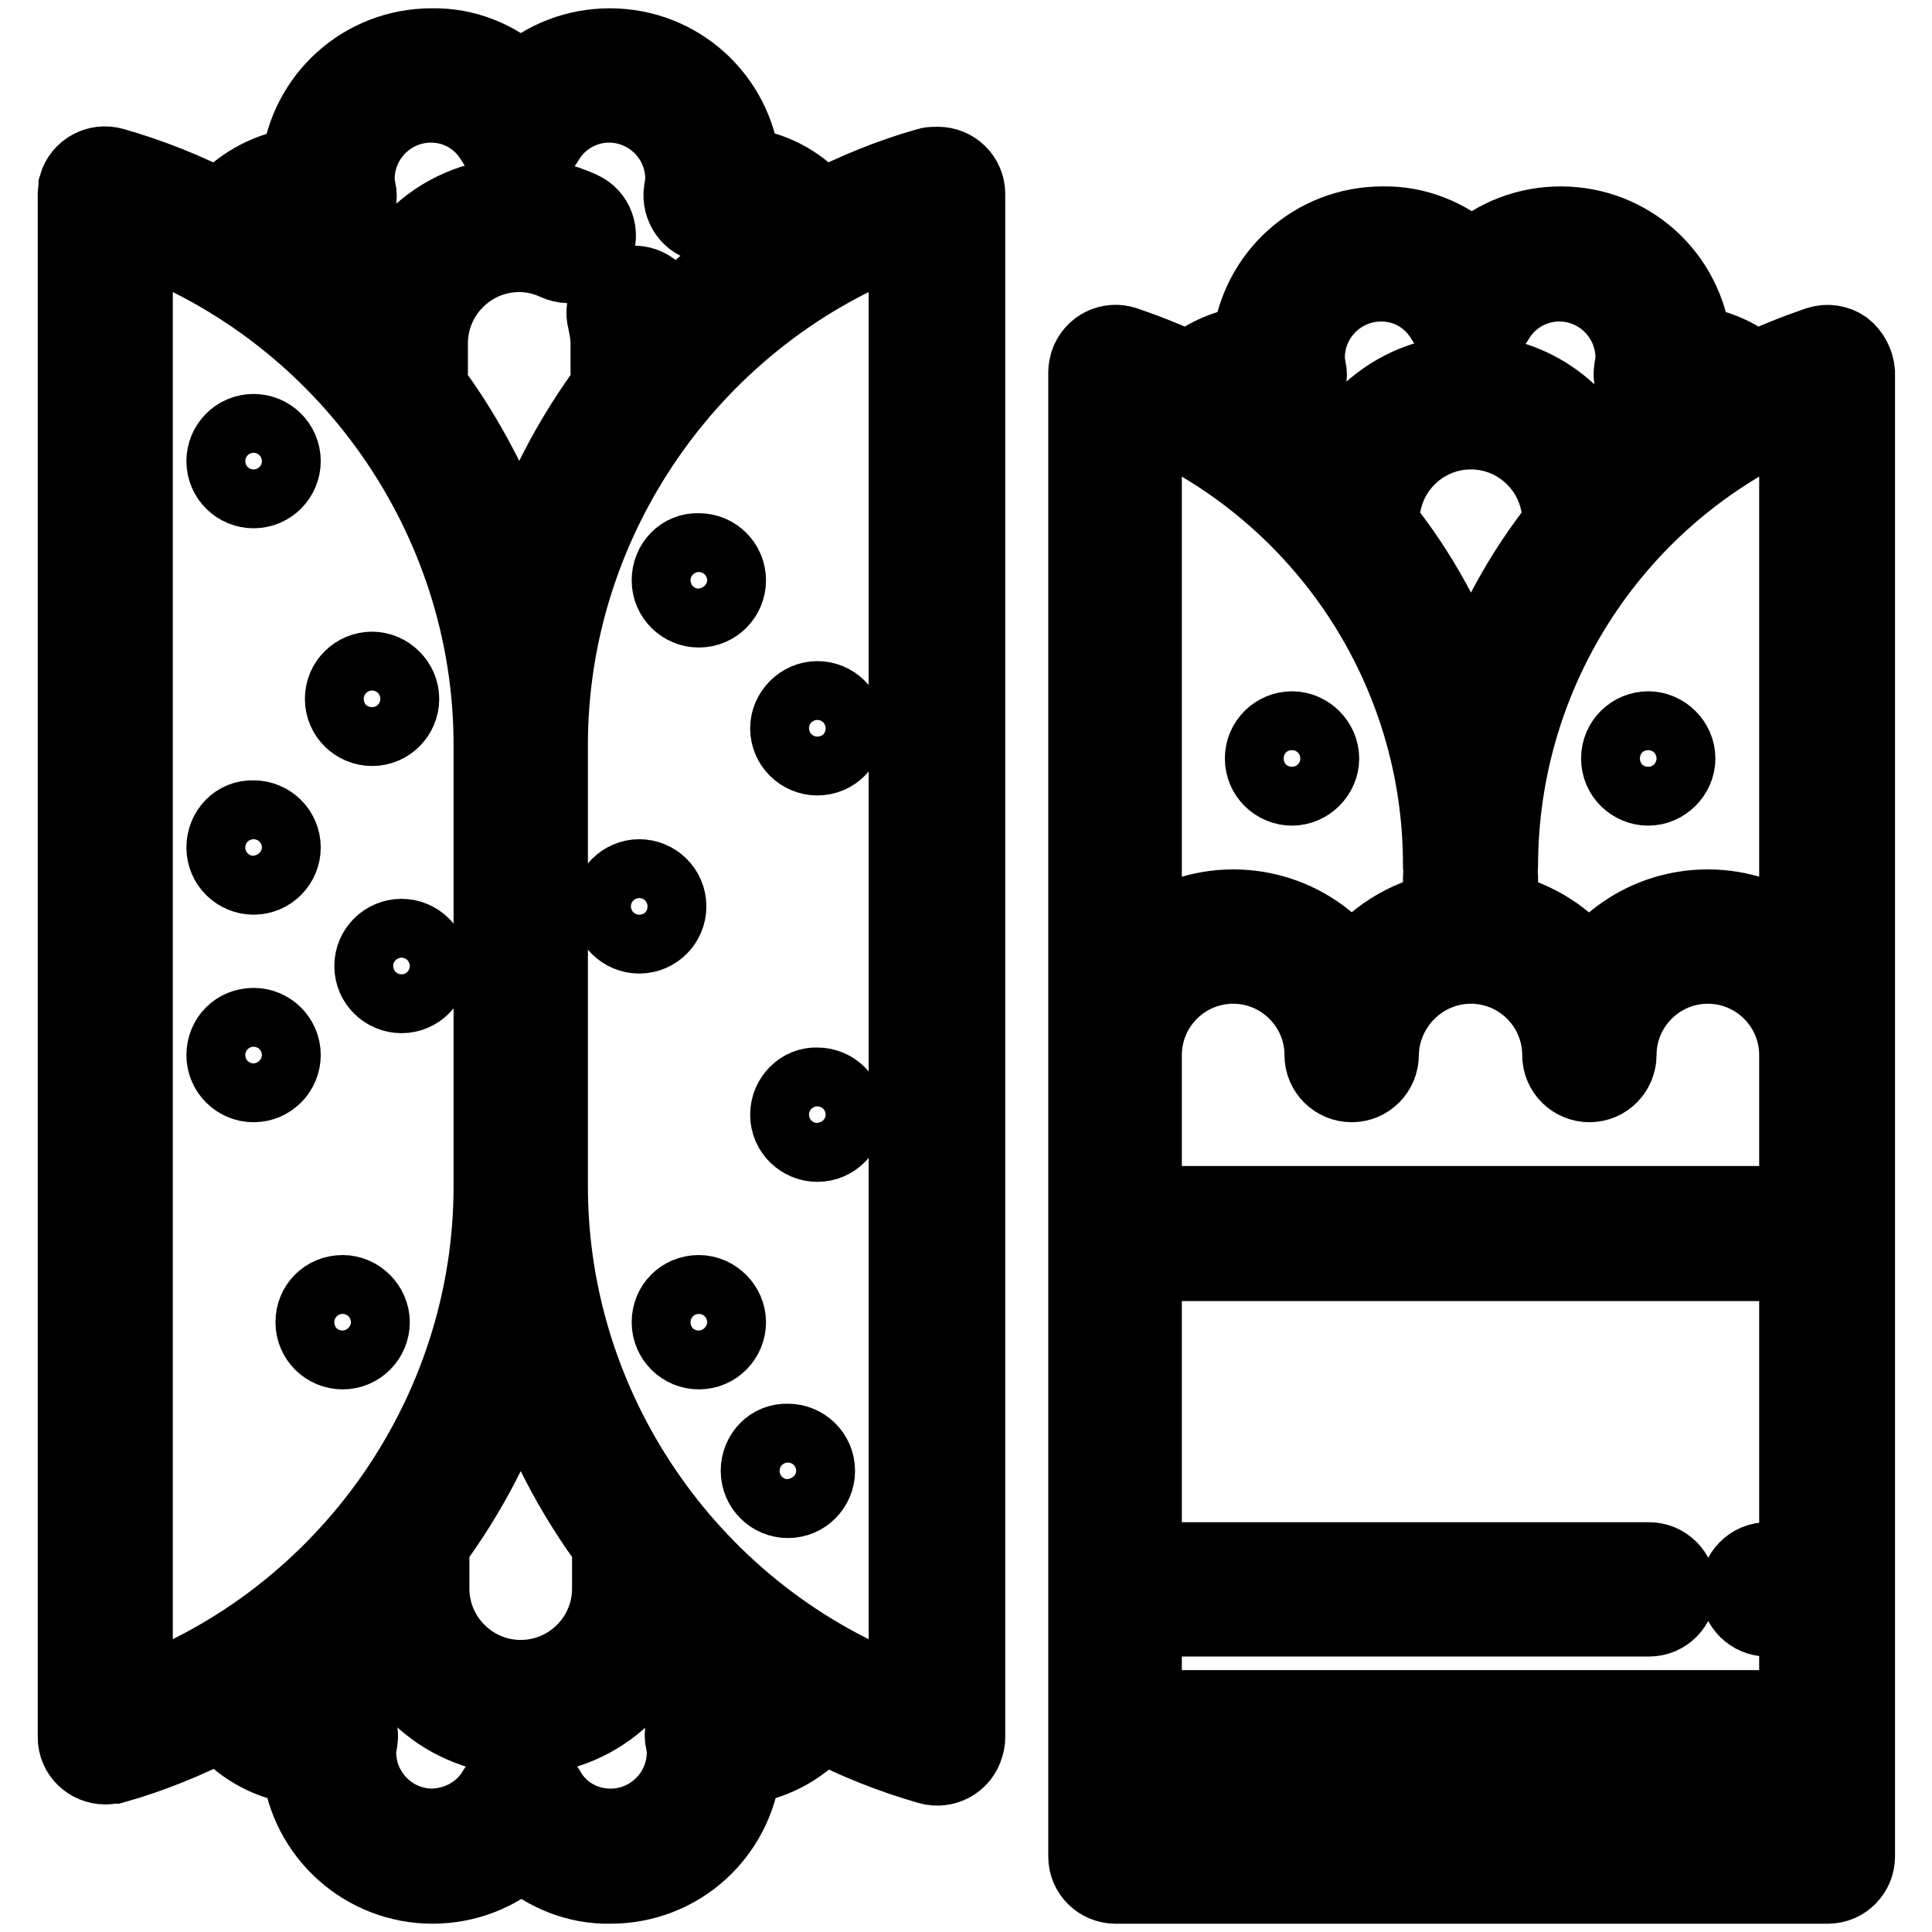 <?xml version="1.0" encoding="utf-8"?>
<!-- Svg Vector Icons : http://www.onlinewebfonts.com/icon -->
<!DOCTYPE svg PUBLIC "-//W3C//DTD SVG 1.1//EN" "http://www.w3.org/Graphics/SVG/1.1/DTD/svg11.dtd">
<svg version="1.1" xmlns="http://www.w3.org/2000/svg" xmlns:xlink="http://www.w3.org/1999/xlink" x="0px" y="0px" viewBox="0 0 256 256" enable-background="new 0 0 256 256" xml:space="preserve">
<g> <path stroke-width="10" fill-opacity="0" stroke="#000000"  d="M29.7,61.1c0,2.2,1.8,3.9,3.9,3.9c2.2,0,3.9-1.8,3.9-3.9c0-2.2-1.8-3.9-3.9-3.9 C31.4,57.2,29.7,59,29.7,61.1z"/> <path stroke-width="10" fill-opacity="0" stroke="#000000"  d="M45.4,92.6c0,2.2,1.8,3.9,3.9,3.9c2.2,0,3.9-1.8,3.9-3.9s-1.8-3.9-3.9-3.9C47.2,88.7,45.4,90.4,45.4,92.6z" /> <path stroke-width="10" fill-opacity="0" stroke="#000000"  d="M49.3,128c0,2.2,1.8,3.9,3.9,3.9c2.2,0,3.9-1.8,3.9-3.9c0-2.2-1.8-3.9-3.9-3.9 C51.1,124.1,49.3,125.8,49.3,128z"/> <path stroke-width="10" fill-opacity="0" stroke="#000000"  d="M29.7,112.3c0,2.2,1.8,3.9,3.9,3.9c2.2,0,3.9-1.8,3.9-3.9c0-2.2-1.8-3.9-3.9-3.9 C31.4,108.3,29.7,110.1,29.7,112.3z"/> <path stroke-width="10" fill-opacity="0" stroke="#000000"  d="M29.7,139.8c0,2.2,1.8,3.9,3.9,3.9c2.2,0,3.9-1.8,3.9-3.9c0-2.2-1.8-3.9-3.9-3.9 C31.4,135.9,29.7,137.6,29.7,139.8z"/> <path stroke-width="10" fill-opacity="0" stroke="#000000"  d="M41.5,175.2c0,2.2,1.8,3.9,3.9,3.9c2.2,0,3.9-1.8,3.9-3.9s-1.8-3.9-3.9-3.9C43.2,171.3,41.5,173,41.5,175.2 z"/> <path stroke-width="10" fill-opacity="0" stroke="#000000"  d="M123,21.9c-5,1.4-9.8,3.4-14.3,5.7c-0.1-0.2-0.2-0.4-0.4-0.6c-2.6-2.9-6.1-4.7-9.9-5.1 c-1-9-8.5-15.8-17.6-15.8c-4.4,0-8.6,1.6-11.8,4.5C65.8,7.7,61.6,6,57.2,6.1c-9.1,0-16.6,6.8-17.6,15.8c-3.8,0.5-7.3,2.3-9.9,5.1 c-0.2,0.2-0.3,0.4-0.4,0.6c-4.6-2.4-9.4-4.3-14.3-5.7c-2.1-0.6-4.3,0.6-4.9,2.7C10.1,25,10,25.4,10,25.7v204.5c0,2.2,1.8,3.9,4,3.9 c0.4,0,0.7-0.1,1.1-0.1c5-1.4,9.8-3.4,14.3-5.7c0.1,0.2,0.2,0.4,0.4,0.6c2.6,2.9,6.1,4.7,9.9,5.2c1,9,8.6,15.8,17.6,15.8 c4.4,0,8.6-1.6,11.8-4.5c3.2,2.9,7.4,4.6,11.8,4.5c9.1,0,16.6-6.8,17.6-15.8c3.8-0.5,7.3-2.3,9.9-5.1c0.2-0.2,0.2-0.4,0.4-0.6 c4.6,2.4,9.4,4.3,14.3,5.7c2.1,0.6,4.3-0.6,4.9-2.7c0.1-0.4,0.2-0.7,0.2-1.1V25.7c0-2.2-1.8-3.9-3.9-3.9 C123.7,21.8,123.3,21.8,123,21.9z M42.9,29.8c2.1,0.4,4.2-1,4.6-3.2c0.1-0.4,0.1-0.9,0-1.3c-0.1-0.5-0.2-1-0.2-1.6 c0-5.4,4.4-9.8,9.8-9.8c3.5,0,6.6,1.8,8.4,4.9c1.4,2.4,5.3,2.4,6.8,0c1.7-3,4.9-4.9,8.4-4.9c5.4,0,9.8,4.4,9.8,9.8 c0,0.5-0.1,1.1-0.2,1.6c-0.3,2.1,1.1,4.2,3.3,4.5c0.4,0.1,0.9,0.1,1.3,0c2.4-0.4,4.8,0.3,6.6,1.9c-4.8,3.1-9.2,6.7-13.3,10.8 c-0.1-0.7-0.2-1.3-0.4-2c-0.5-2.1-2.7-3.4-4.8-2.8s-3.4,2.7-2.8,4.8c0.2,1,0.4,2,0.4,3v3.9c0,0.5,0.1,1.1,0.3,1.5 c-5.3,7.1-9.4,15-12.1,23.4c-2.7-8.4-6.8-16.3-12.1-23.4c0.2-0.5,0.3-1,0.3-1.5v-3.9c0-6.5,5.3-11.8,11.8-11.8 c1.7,0,3.4,0.4,4.9,1.1c2,0.9,4.3,0.1,5.2-1.9s0.1-4.3-1.9-5.2c-2.6-1.2-5.4-1.8-8.3-1.8c-9.9,0-18,7.3-19.4,16.8 c-4-4.1-8.5-7.7-13.3-10.8C38.1,30.1,40.6,29.4,42.9,29.8z M17.9,31.1c28,10.3,47.2,37.4,47.2,67.6v58.5 c0,30.2-19.2,57.3-47.2,67.6V31.1z M56.9,205.1c5.3-7.1,9.4-15,12.1-23.4c2.7,8.4,6.8,16.3,12.1,23.4c-0.2,0.5-0.3,1-0.3,1.5v3.9 c0,6.5-5.3,11.8-11.8,11.8s-11.8-5.3-11.8-11.8v-3.9C57.2,206.1,57.1,205.6,56.9,205.1z M95.1,226.2c-2.1-0.4-4.2,1-4.6,3.1 c-0.1,0.4-0.1,0.9,0,1.3c0.1,0.5,0.2,1,0.2,1.6c0,5.4-4.4,9.8-9.8,9.8c-3.5,0-6.7-1.8-8.4-4.9c-1.4-2.4-5.3-2.4-6.8,0 c-1.7,3-4.9,4.8-8.4,4.9c-5.4,0-9.8-4.4-9.8-9.8c0-0.5,0.1-1.1,0.2-1.6c0.3-2.1-1.1-4.2-3.3-4.5c-0.4-0.1-0.9-0.1-1.3,0 c-2.4,0.4-4.8-0.3-6.7-1.9c4.8-3.1,9.3-6.8,13.3-10.8c1.4,9.5,9.5,16.8,19.4,16.8s18-7.3,19.4-16.8c4,4.1,8.5,7.7,13.3,10.8 C99.9,225.9,97.4,226.6,95.1,226.2L95.1,226.2z M120.1,224.8c-28-10.3-47.2-37.4-47.2-67.6V98.7c0-30.2,19.2-57.3,47.2-67.6V224.8z "/> <path stroke-width="10" fill-opacity="0" stroke="#000000"  d="M88.7,76.9c0,2.2,1.8,3.9,3.9,3.9c2.2,0,3.9-1.8,3.9-3.9c0-2.2-1.8-3.9-3.9-3.9 C90.4,72.9,88.7,74.7,88.7,76.9z"/> <path stroke-width="10" fill-opacity="0" stroke="#000000"  d="M104.4,96.5c0,2.2,1.8,3.9,3.9,3.9c2.2,0,3.9-1.8,3.9-3.9c0-2.2-1.8-3.9-3.9-3.9 C106.2,92.6,104.4,94.4,104.4,96.5z"/> <path stroke-width="10" fill-opacity="0" stroke="#000000"  d="M80.8,120.1c0,2.2,1.8,3.9,3.9,3.9c2.2,0,3.9-1.8,3.9-3.9c0-2.2-1.8-3.9-3.9-3.9 C82.6,116.2,80.8,118,80.8,120.1z"/> <path stroke-width="10" fill-opacity="0" stroke="#000000"  d="M88.7,175.2c0,2.2,1.8,3.9,3.9,3.9c2.2,0,3.9-1.8,3.9-3.9s-1.8-3.9-3.9-3.9C90.4,171.3,88.7,173,88.7,175.2 z"/> <path stroke-width="10" fill-opacity="0" stroke="#000000"  d="M100.5,194.9c0,2.2,1.8,3.9,3.9,3.9c2.2,0,3.9-1.8,3.9-3.9c0-2.2-1.8-3.9-3.9-3.9 C102.2,190.9,100.5,192.7,100.5,194.9z"/> <path stroke-width="10" fill-opacity="0" stroke="#000000"  d="M104.4,147.7c0,2.2,1.8,3.9,3.9,3.9c2.2,0,3.9-1.8,3.9-3.9c0-2.2-1.8-3.9-3.9-3.9 C106.2,143.7,104.4,145.5,104.4,147.7z"/> <path stroke-width="10" fill-opacity="0" stroke="#000000"  d="M167.3,100.5c0,2.2,1.8,3.9,3.9,3.9s3.9-1.8,3.9-3.9s-1.8-3.9-3.9-3.9S167.3,98.3,167.3,100.5z"/> <path stroke-width="10" fill-opacity="0" stroke="#000000"  d="M244.4,46.1c-1-0.7-2.3-0.9-3.5-0.5c-2.9,1-5.7,2.1-8.4,3.4c-2.3-1.9-5.1-3.1-8.1-3.5 c-1-9-8.5-15.8-17.6-15.8c-4.4,0-8.6,1.6-11.8,4.5c-3.2-2.9-7.4-4.6-11.8-4.5c-9.1,0-16.6,6.8-17.6,15.8c-3,0.4-5.8,1.6-8.1,3.5 c-2.7-1.3-5.5-2.4-8.4-3.4c-2.1-0.7-4.3,0.4-5,2.5c-0.1,0.4-0.2,0.8-0.2,1.2V246c0,2.2,1.8,3.9,3.9,3.9h94.4c2.2,0,3.9-1.8,3.9-3.9 V49.3C246,48.1,245.4,46.9,244.4,46.1z M194.9,91.1c-2.7-7.9-6.7-15.2-11.9-21.7c0-0.1,0.1-0.3,0.1-0.4c0-6.5,5.3-11.8,11.8-11.8 c6.5,0,11.8,5.3,11.8,11.8c0,0.1,0.1,0.3,0.1,0.4C201.6,75.9,197.6,83.3,194.9,91.1z M194.9,128c6.5,0,11.8,5.3,11.8,11.8 c0,2.2,1.8,3.9,3.9,3.9c2.2,0,3.9-1.8,3.9-3.9c0-6.5,5.3-11.8,11.8-11.8s11.8,5.3,11.8,11.8v19.7h-86.5v-19.7 c0-6.5,5.3-11.8,11.8-11.8s11.8,5.3,11.8,11.8c0,2.2,1.8,3.9,3.9,3.9c2.2,0,3.9-1.8,3.9-3.9C183.1,133.3,188.4,128,194.9,128z  M151.6,214.5h66.9c2.2,0,3.9-1.8,3.9-3.9c0-2.2-1.8-3.9-3.9-3.9h-66.9v-39.3h86.5v39.3h-3.9c-2.2,0-3.9,1.8-3.9,3.9 c0,2.2,1.8,3.9,3.9,3.9h3.9v11.8h-86.5V214.5z M238.1,124.2c-3.4-2.6-7.5-4-11.8-4c-6.2,0-12,2.9-15.7,7.9 c-2.9-3.8-7.1-6.5-11.8-7.5v-4.4c0-0.2-0.1-0.5-0.1-0.7c0-0.2,0.1-0.4,0.1-0.7c0-26,15.4-49.5,39.3-59.8V124.2z M168.8,53.4 c2.1,0.4,4.2-1,4.6-3.1c0.1-0.4,0.1-0.9,0-1.3c-0.1-0.5-0.2-1-0.2-1.6c0-5.4,4.4-9.8,9.8-9.8c3.5,0,6.6,1.8,8.4,4.9 c1.4,2.4,5.3,2.4,6.8,0c1.7-3,4.9-4.9,8.4-4.9c5.4,0,9.8,4.4,9.8,9.8c0,0.5-0.1,1.1-0.2,1.6c-0.3,2.1,1.1,4.2,3.3,4.5 c0.4,0.1,0.9,0.1,1.3,0c1.1-0.2,2.2-0.1,3.3,0.2c-3.9,2.5-7.6,5.5-11,8.7c-2.8-7.5-9.9-13-18.4-13c-8.5,0-15.7,5.4-18.4,12.9 c-3.4-3.2-7-6.2-11-8.7C166.6,53.3,167.7,53.2,168.8,53.4z M190.9,114.8c0,0.2,0.1,0.5,0.1,0.7c0,0.2-0.1,0.4-0.1,0.7v4.4 c-4.7,1-8.9,3.6-11.8,7.5c-3.7-5-9.5-7.9-15.7-7.9c-4.4,0-8.5,1.5-11.8,4V55C175.5,65.3,191,88.8,190.9,114.8z M151.6,242.1v-7.9 h86.5v7.9H151.6z"/> <path stroke-width="10" fill-opacity="0" stroke="#000000"  d="M214.5,100.5c0,2.2,1.8,3.9,3.9,3.9s3.9-1.8,3.9-3.9s-1.8-3.9-3.9-3.9S214.5,98.3,214.5,100.5z"/></g>
</svg>